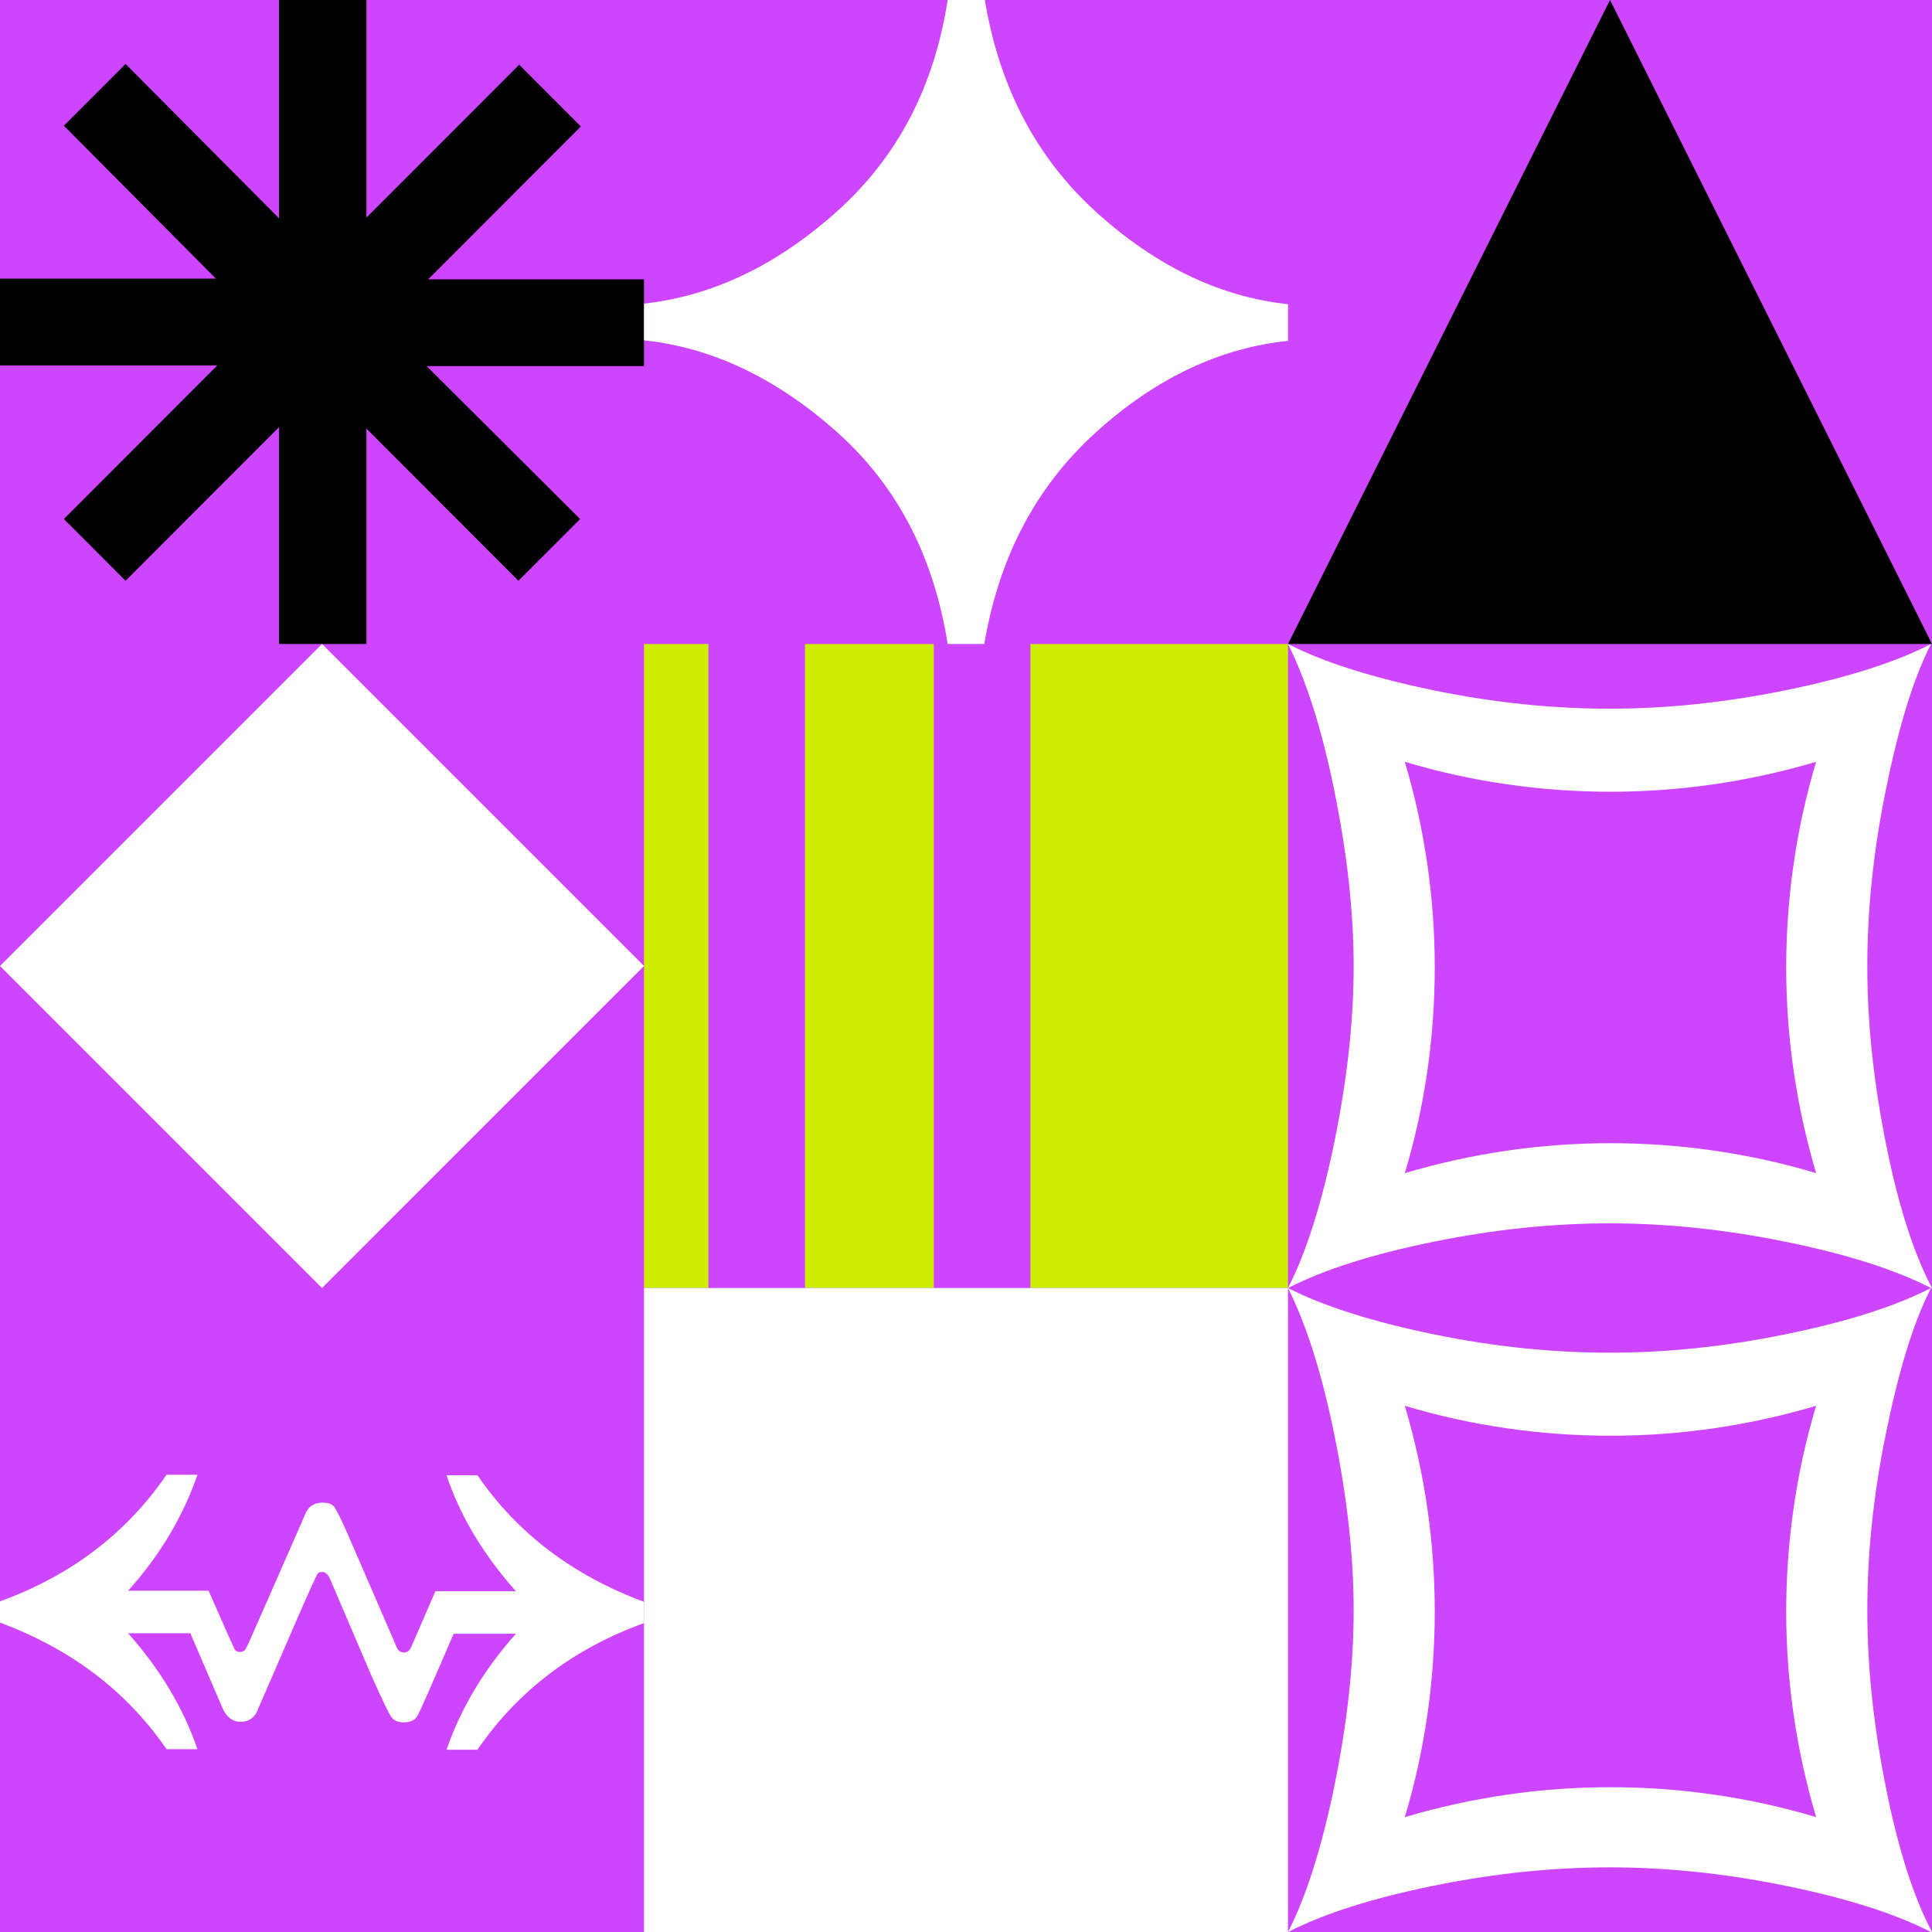 <svg xmlns="http://www.w3.org/2000/svg"  width="1500" height="1500" ><rect width="100%" height="100%" fill="#333333" stroke="none"/><svg xmlns="http://www.w3.org/2000/svg" width="1500" height="1500" viewBox="0 0 1500 1500" fill="none">
<rect width="1500" height="1500" fill="#CE45FF"/>
</svg><svg xmlns="http://www.w3.org/2000/svg" width="1500" height="1500" viewBox="0 0 1500 1500" fill="none">
<g clip-path="url(#clip0_1216_4530)">
<path d="M216.647 0H284.492V168.947L403.08 50.228L450.97 98.172L332.383 216.891H500V284.245H331.243L450.399 402.964L402.509 450.907L284.492 332.76V500H216.647V331.617L97.491 450.907L49.601 402.964L168.757 283.674H0V216.319H167.617L49.601 97.6L97.491 49.657L216.647 169.519V0Z" fill="black"/>
</g>
<defs>
<clipPath id="clip0_1216_4530">
<rect width="500" height="500" fill="white"/>
</clipPath>
</defs>
</svg><svg xmlns="http://www.w3.org/2000/svg" width="1500" height="1500" viewBox="0 0 1500 1500" fill="none">
<g clip-path="url(#clip0_1216_5421)">
<path d="M500 750L250 1000L0 750L250 500L500 750Z" fill="white"/>
</g>
<defs>
<clipPath id="clip0_1216_5421">
<rect width="500" height="500" fill="white" transform="translate(0 500)"/>
</clipPath>
</defs>
</svg><svg xmlns="http://www.w3.org/2000/svg" width="1500" height="1500" viewBox="0 0 1500 1500" fill="none">
<path d="M500 1260.18C444.575 1280.23 401.73 1313.25 370.676 1358.46H346.698C357.705 1326.62 375.393 1296.74 400.55 1268.44H352.202C335.299 1307.75 325.865 1329.37 323.9 1332.51C321.934 1335.66 318.396 1337.23 313.286 1337.23C309.355 1337.23 306.604 1336.05 304.638 1334.09C302.673 1332.12 297.17 1320.72 287.736 1299.49L256.289 1225.98C254.717 1222.44 252.752 1220.48 250.393 1220.48C248.428 1220.48 247.249 1220.87 246.462 1222.05C245.676 1223.23 240.566 1234.24 231.132 1255.86L200.472 1326.62C198.113 1333.3 193.396 1336.84 186.714 1336.84C180.818 1336.84 176.101 1333.3 172.956 1326.62L147.799 1268.04H99.45C124.607 1296.35 142.296 1326.22 153.302 1358.07H129.324C98.27 1312.86 55.031 1280.23 0 1259.79V1243.28C55.425 1223.23 98.27 1190.21 129.324 1145H153.302C142.296 1176.84 124.607 1207.11 99.45 1235.02H161.95C174.528 1263.72 181.211 1278.66 181.997 1280.23C182.783 1281.8 184.356 1282.59 186.321 1282.59C187.893 1282.59 189.072 1282.2 190.252 1281.02C191.431 1279.84 196.148 1268.44 205.582 1247.21L236.635 1176.45C238.994 1169.77 243.711 1166.62 250.393 1166.62C254.324 1166.62 257.076 1167.41 259.041 1169.37C261.006 1171.34 266.51 1182.74 275.55 1203.97L307.39 1277.48C308.569 1281.02 310.535 1282.98 313.286 1282.98C316.038 1282.98 317.61 1281.8 318.789 1279.84L338.051 1235.41H400.55C375.393 1207.11 357.312 1177.24 346.698 1145.39H370.676C401.73 1190.6 444.969 1223.23 500 1243.67V1260.18V1260.18Z" fill="white"/>
</svg><svg xmlns="http://www.w3.org/2000/svg" width="1500" height="1500" viewBox="0 0 1500 1500" fill="none">
<g clip-path="url(#clip0_1216_5091)">
<path d="M736.167 0H764.635C775.862 67.763 804.732 122.694 851.243 164.795C897.755 206.895 947.474 230.553 1000 236.167V264.636C946.271 270.249 896.151 294.306 850.04 336.407C803.93 378.508 775.461 433.039 764.234 500H735.766C724.94 431.837 696.472 376.903 649.559 335.203C602.647 293.503 552.927 269.848 500 264.235V235.765C553.328 229.751 603.048 206.095 649.961 163.994C696.873 121.893 725.341 67.362 735.766 0H736.167Z" fill="white"/>
</g>
<defs>
<clipPath id="clip0_1216_5091">
<rect width="500" height="500" fill="white" transform="translate(500)"/>
</clipPath>
</defs>
</svg><svg xmlns="http://www.w3.org/2000/svg" width="1500" height="1500" viewBox="0 0 1500 1500" fill="none">
<g clip-path="url(#clip0_1036_1303)">
<path d="M1000 500V1000H800V500H1000Z" fill="#CDEE00"/>
<path d="M550 500V1000H500V500H550Z" fill="#CDEE00"/>
<path d="M725 500V1000H625V500H725Z" fill="#CDEE00"/>
</g>
<defs>
<clipPath id="clip0_1036_1303">
<rect width="500" height="500" fill="white" transform="translate(500 500)"/>
</clipPath>
</defs>
</svg><svg xmlns="http://www.w3.org/2000/svg" width="1500" height="1500" viewBox="0 0 1500 1500" fill="none">
<g clip-path="url(#clip0_1216_5862)">
<path d="M1000 1000V1500H500V1000H1000Z" fill="white"/>
</g>
<defs>
<clipPath id="clip0_1216_5862">
<rect width="500" height="500" fill="white" transform="translate(500 1000)"/>
</clipPath>
</defs>
</svg><svg xmlns="http://www.w3.org/2000/svg" width="1500" height="1500" viewBox="0 0 1500 1500" fill="none">
<g clip-path="url(#clip0_1216_5457)">
<path d="M1250 0L1000 500H1500L1250 0Z" fill="black"/>
</g>
<defs>
<clipPath id="clip0_1216_5457">
<rect width="500" height="500" fill="white" transform="translate(1000)"/>
</clipPath>
</defs>
</svg><svg xmlns="http://www.w3.org/2000/svg" width="1500" height="1500" viewBox="0 0 1500 1500" fill="none">
<g clip-path="url(#clip0_1216_4956)">
<path d="M1499.25 1000.04C1471.51 985.791 1434.03 973.798 1386.06 964.052C1338.08 954.306 1293.1 949.808 1249.63 949.808C1206.15 949.808 1161.17 954.306 1113.19 964.052C1065.22 973.798 1027.74 985.791 1000 1000.04C1014.24 972.297 1026.24 934.063 1035.98 886.833C1045.73 838.853 1050.97 793.872 1050.97 750.391C1050.97 706.909 1045.73 661.932 1035.98 613.953C1026.24 565.973 1014.24 528.488 1000 500C1027.74 514.244 1065.97 526.237 1113.19 535.983C1160.42 545.729 1206.15 550.227 1249.63 550.227C1293.1 550.227 1338.08 545.729 1386.06 535.983C1434.03 526.237 1471.51 514.244 1499.25 500C1485.01 527.738 1473.76 565.973 1464.02 613.953C1454.27 661.932 1449.77 706.909 1449.77 750.391C1449.77 796.121 1455.02 842.605 1464.77 890.585C1474.51 938.565 1486.51 974.546 1500 1000.04H1499.25ZM1410.04 910.823C1394.3 857.596 1386.81 804.368 1386.81 751.141C1386.81 697.914 1394.3 643.936 1410.04 591.459C1356.82 607.202 1303.6 614.699 1250.37 614.699C1197.15 614.699 1143.18 607.202 1090.71 591.459C1106.45 644.686 1113.94 697.914 1113.94 751.141C1113.94 804.368 1106.45 858.346 1090.71 910.823C1143.93 895.08 1197.15 887.583 1250.37 887.583C1303.6 887.583 1357.57 895.08 1410.04 910.823Z" fill="white"/>
</g>
<defs>
<clipPath id="clip0_1216_4956">
<rect width="500" height="500" fill="white" transform="translate(1000 500)"/>
</clipPath>
</defs>
</svg><svg xmlns="http://www.w3.org/2000/svg" width="1500" height="1500" viewBox="0 0 1500 1500" fill="none">
<g clip-path="url(#clip0_1216_4959)">
<path d="M1499.25 1500.04C1471.51 1485.79 1434.03 1473.8 1386.06 1464.05C1338.08 1454.31 1293.1 1449.81 1249.63 1449.81C1206.15 1449.81 1161.17 1454.31 1113.19 1464.05C1065.22 1473.8 1027.74 1485.79 1000 1500.04C1014.24 1472.3 1026.24 1434.06 1035.98 1386.83C1045.73 1338.85 1050.97 1293.87 1050.97 1250.39C1050.97 1206.91 1045.73 1161.93 1035.98 1113.95C1026.24 1065.97 1014.24 1028.49 1000 1000C1027.74 1014.24 1065.97 1026.24 1113.19 1035.98C1160.42 1045.73 1206.15 1050.23 1249.63 1050.23C1293.1 1050.23 1338.08 1045.73 1386.06 1035.98C1434.03 1026.24 1471.51 1014.24 1499.25 1000C1485.01 1027.74 1473.76 1065.97 1464.02 1113.95C1454.27 1161.93 1449.77 1206.91 1449.77 1250.39C1449.77 1296.12 1455.02 1342.61 1464.77 1390.58C1474.51 1438.56 1486.51 1474.55 1500 1500.04H1499.25ZM1410.04 1410.82C1394.3 1357.6 1386.81 1304.37 1386.81 1251.14C1386.81 1197.91 1394.3 1143.94 1410.04 1091.46C1356.82 1107.2 1303.6 1114.7 1250.37 1114.7C1197.15 1114.7 1143.18 1107.2 1090.71 1091.46C1106.45 1144.69 1113.94 1197.91 1113.94 1251.14C1113.94 1304.37 1106.45 1358.35 1090.71 1410.82C1143.93 1395.08 1197.15 1387.58 1250.37 1387.58C1303.6 1387.58 1357.57 1395.08 1410.04 1410.82Z" fill="white"/>
</g>
<defs>
<clipPath id="clip0_1216_4959">
<rect width="500" height="500" fill="white" transform="translate(1000 1000)"/>
</clipPath>
</defs>
</svg></svg>